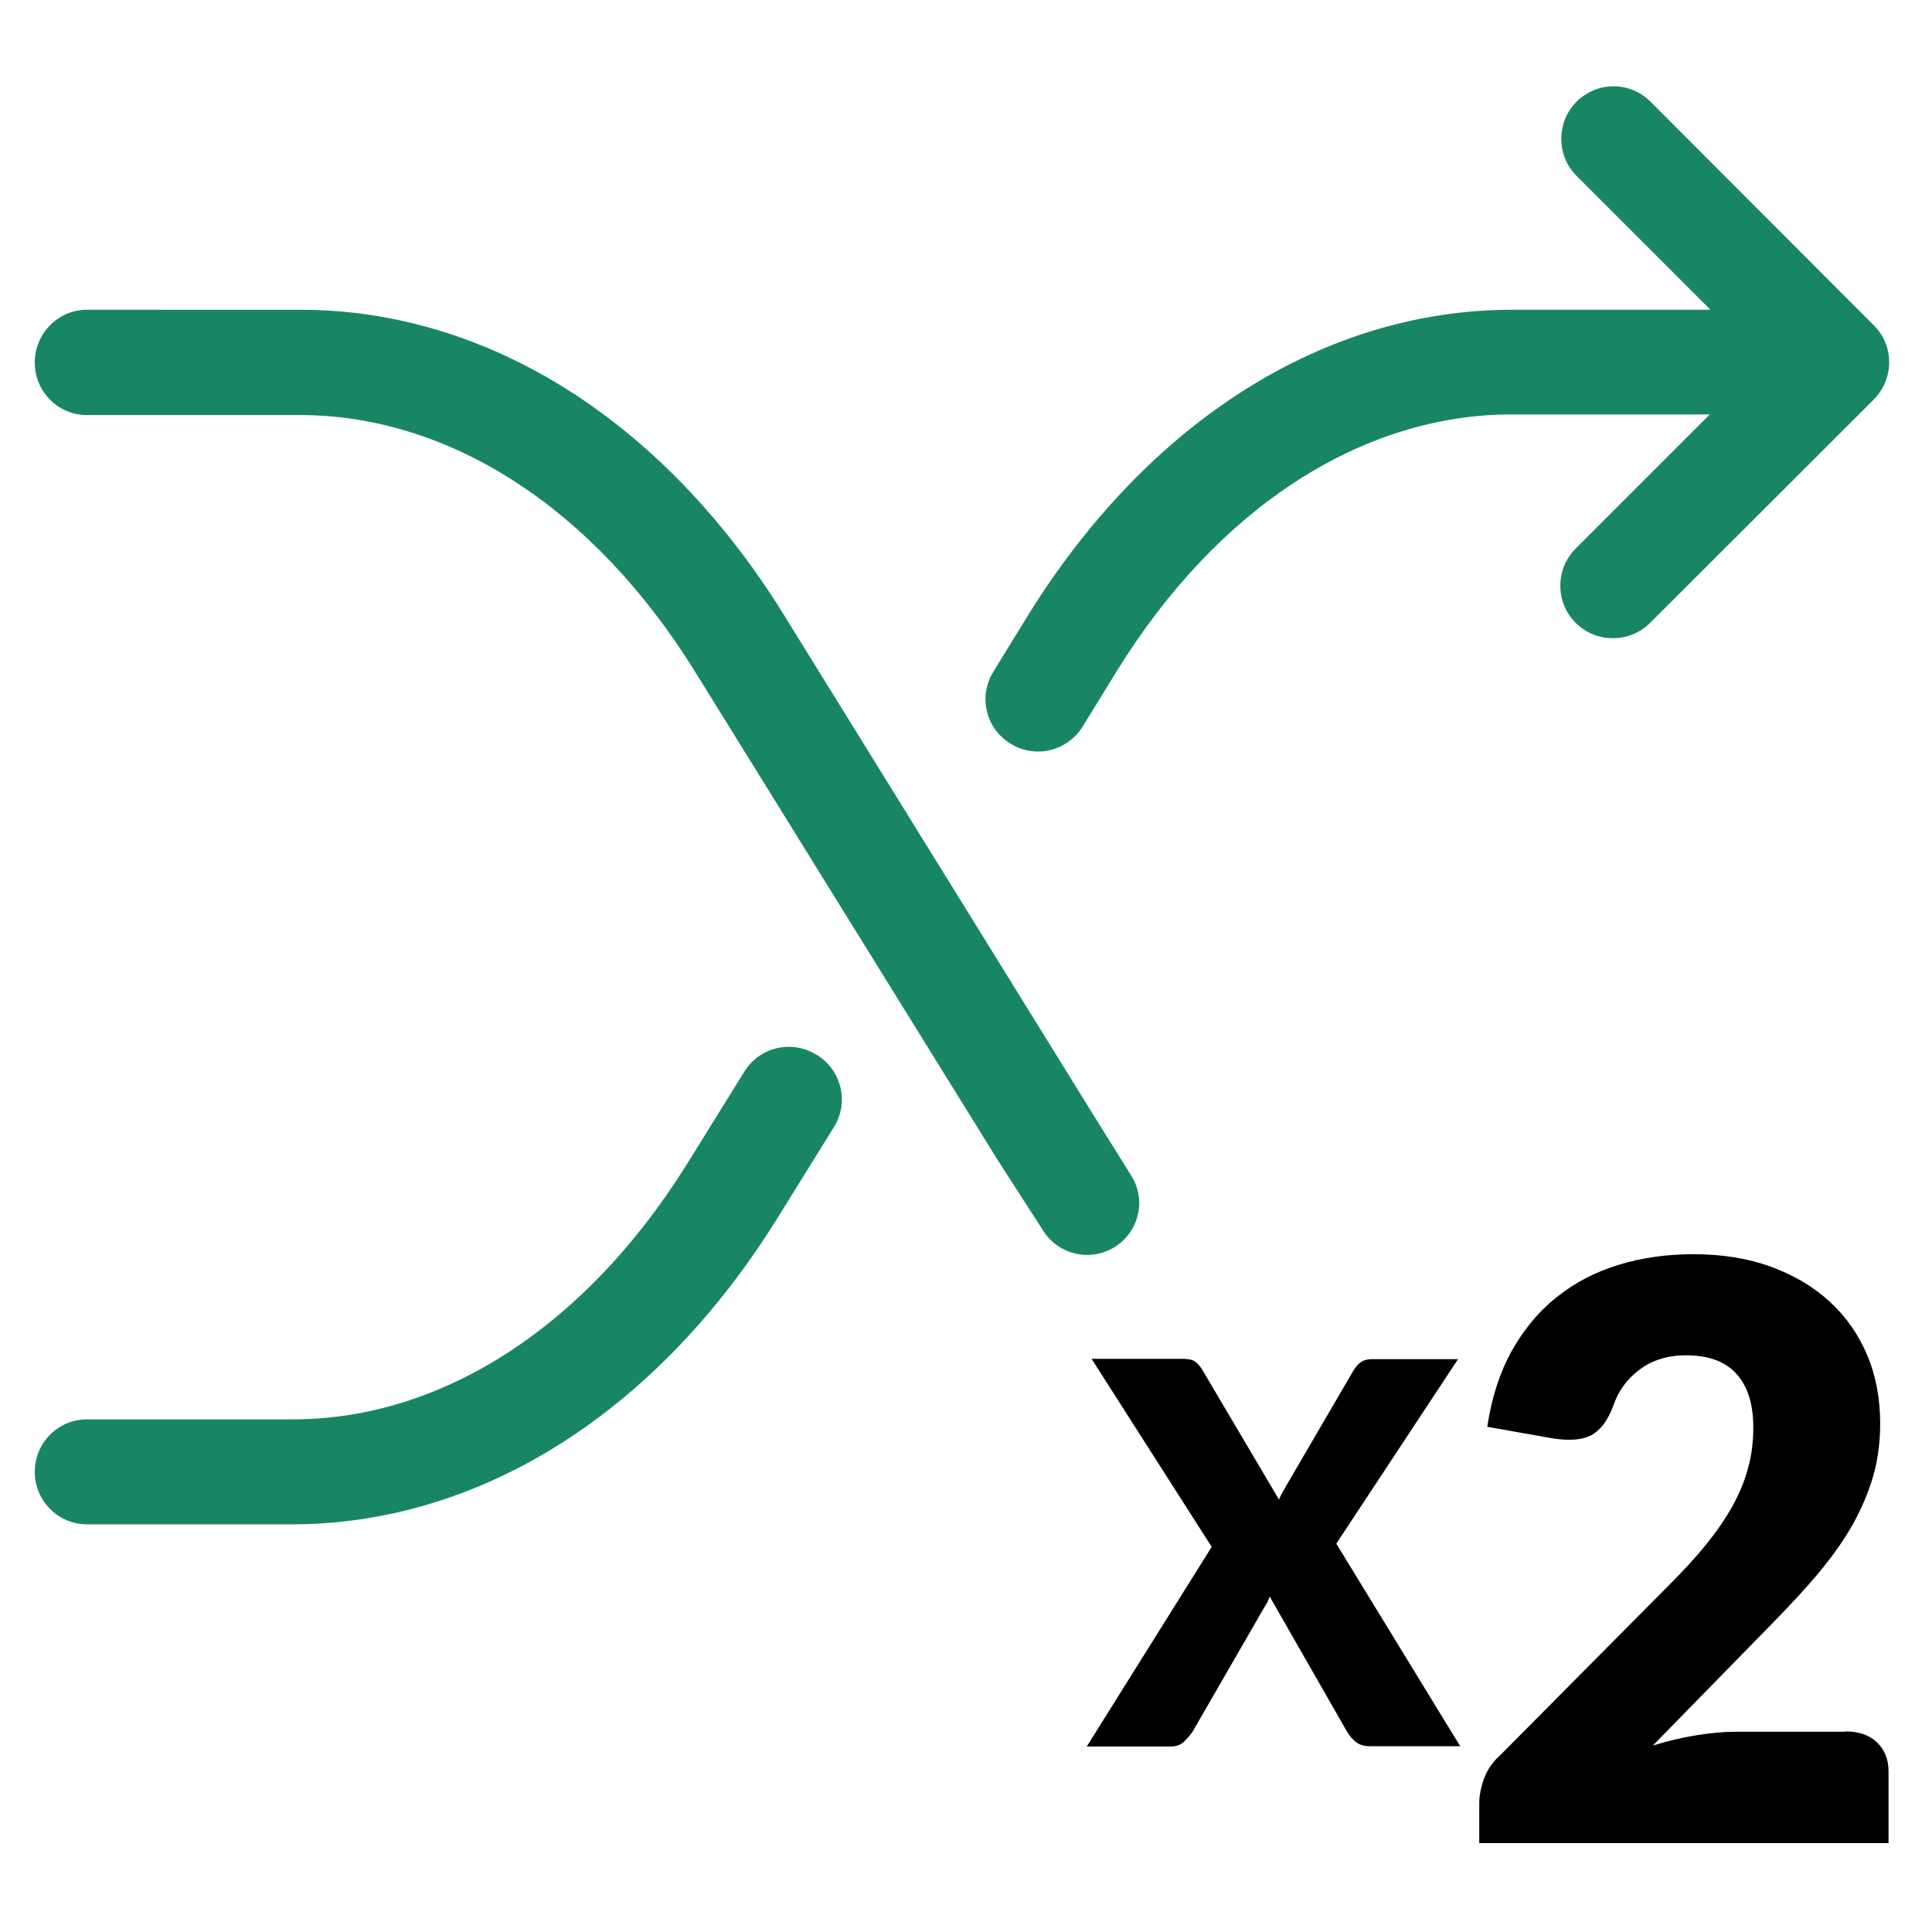 <?xml version="1.0" encoding="UTF-8"?>
<svg id="new" xmlns="http://www.w3.org/2000/svg" width="60" height="60" viewBox="0 0 60 60">
  <defs>
    <style>
      .cls-1 {
        fill: #188664;
      }
    </style>
  </defs>
  <g id="mixed_multi" data-name="mixed multi">
    <path class="cls-1" d="M25.36,32.76c-.26-.16-.55-.25-.86-.25-.57,0-1.09.29-1.39.78l-1.75,2.82c-3.14,5.06-7.61,7.97-12.27,7.97H2.7c-.9,0-1.62.73-1.62,1.63s.73,1.63,1.62,1.63h6.41c5.82-.02,11.3-3.49,15.04-9.52l1.75-2.82c.23-.37.3-.81.2-1.23-.1-.42-.36-.78-.73-1.01Z"/>
    <path class="cls-1" d="M48.93,17.04c-.63.63-.63,1.67,0,2.3.31.31.72.48,1.16.48s.85-.17,1.16-.48l6.95-6.94c.3-.31.47-.72.47-1.15,0-.44-.17-.84-.48-1.15l-6.93-6.94c-.31-.31-.72-.48-1.15-.48s-.84.17-1.15.48c-.63.63-.63,1.67,0,2.3l4.16,4.16h-6.16c-5.82,0-11.3,3.46-15.04,9.5l-1.07,1.74c-.23.37-.3.81-.2,1.23.1.42.36.78.74,1.01.26.16.55.24.85.24.56,0,1.09-.3,1.38-.77l1.07-1.74c3.13-5.06,7.6-7.96,12.27-7.96h6.14l-4.16,4.16Z"/>
    <path class="cls-1" d="M34.89,36.12l-.9-1.44-9.63-15.56c-3.73-6.04-9.21-9.5-15.03-9.5H2.7c-.9,0-1.62.74-1.62,1.64s.72,1.63,1.62,1.63h6.61c4.66,0,9.13,2.9,12.27,7.96l9.4,15.17,1.43,2.22c.47.72,1.42.95,2.17.51.51-.3.8-.84.8-1.39,0-.31-.09-.62-.28-.9-.07-.11-.14-.23-.21-.34Z"/>
    <g>
      <path d="M45.34,54.23h-2.79c-.18,0-.33-.04-.44-.13-.11-.09-.2-.19-.27-.31l-2.41-4.21c-.04.12-.09.23-.15.31l-2.25,3.9c-.08.11-.17.21-.27.31-.1.09-.24.14-.4.14h-2.61l3.88-6.2-3.73-5.84h2.79c.18,0,.32.02.4.07s.16.13.23.24l2.4,4.06c.03-.07.06-.14.1-.21.04-.07.08-.13.12-.21l2.1-3.6c.08-.12.16-.21.24-.26s.19-.08.32-.08h2.68l-3.78,5.73,3.86,6.31Z"/>
      <path d="M57.31,53.77c.41,0,.74.11.98.34.24.23.36.53.36.9v2.23h-12.71v-1.24c0-.24.05-.5.15-.77.1-.27.27-.52.52-.74l5.21-5.25c.45-.45.84-.87,1.17-1.28.33-.41.6-.8.82-1.2s.38-.79.48-1.18c.11-.39.16-.81.16-1.25,0-.72-.17-1.27-.52-1.66s-.87-.58-1.57-.58c-.57,0-1.05.15-1.45.45s-.66.68-.81,1.12c-.17.46-.4.76-.68.91-.28.15-.68.18-1.2.1l-2.03-.36c.13-.9.39-1.69.76-2.36.38-.67.84-1.23,1.4-1.67.56-.45,1.2-.78,1.92-1,.72-.22,1.49-.33,2.32-.33.89,0,1.7.13,2.41.39.71.26,1.32.62,1.83,1.09s.89,1.02,1.16,1.66c.27.64.4,1.35.4,2.12,0,.66-.09,1.27-.28,1.84s-.44,1.1-.76,1.61c-.32.51-.7,1-1.12,1.48s-.88.96-1.36,1.45l-3.54,3.62c.45-.14.91-.25,1.35-.32s.86-.11,1.24-.11h3.37Z"/>
    </g>
  </g>
</svg>